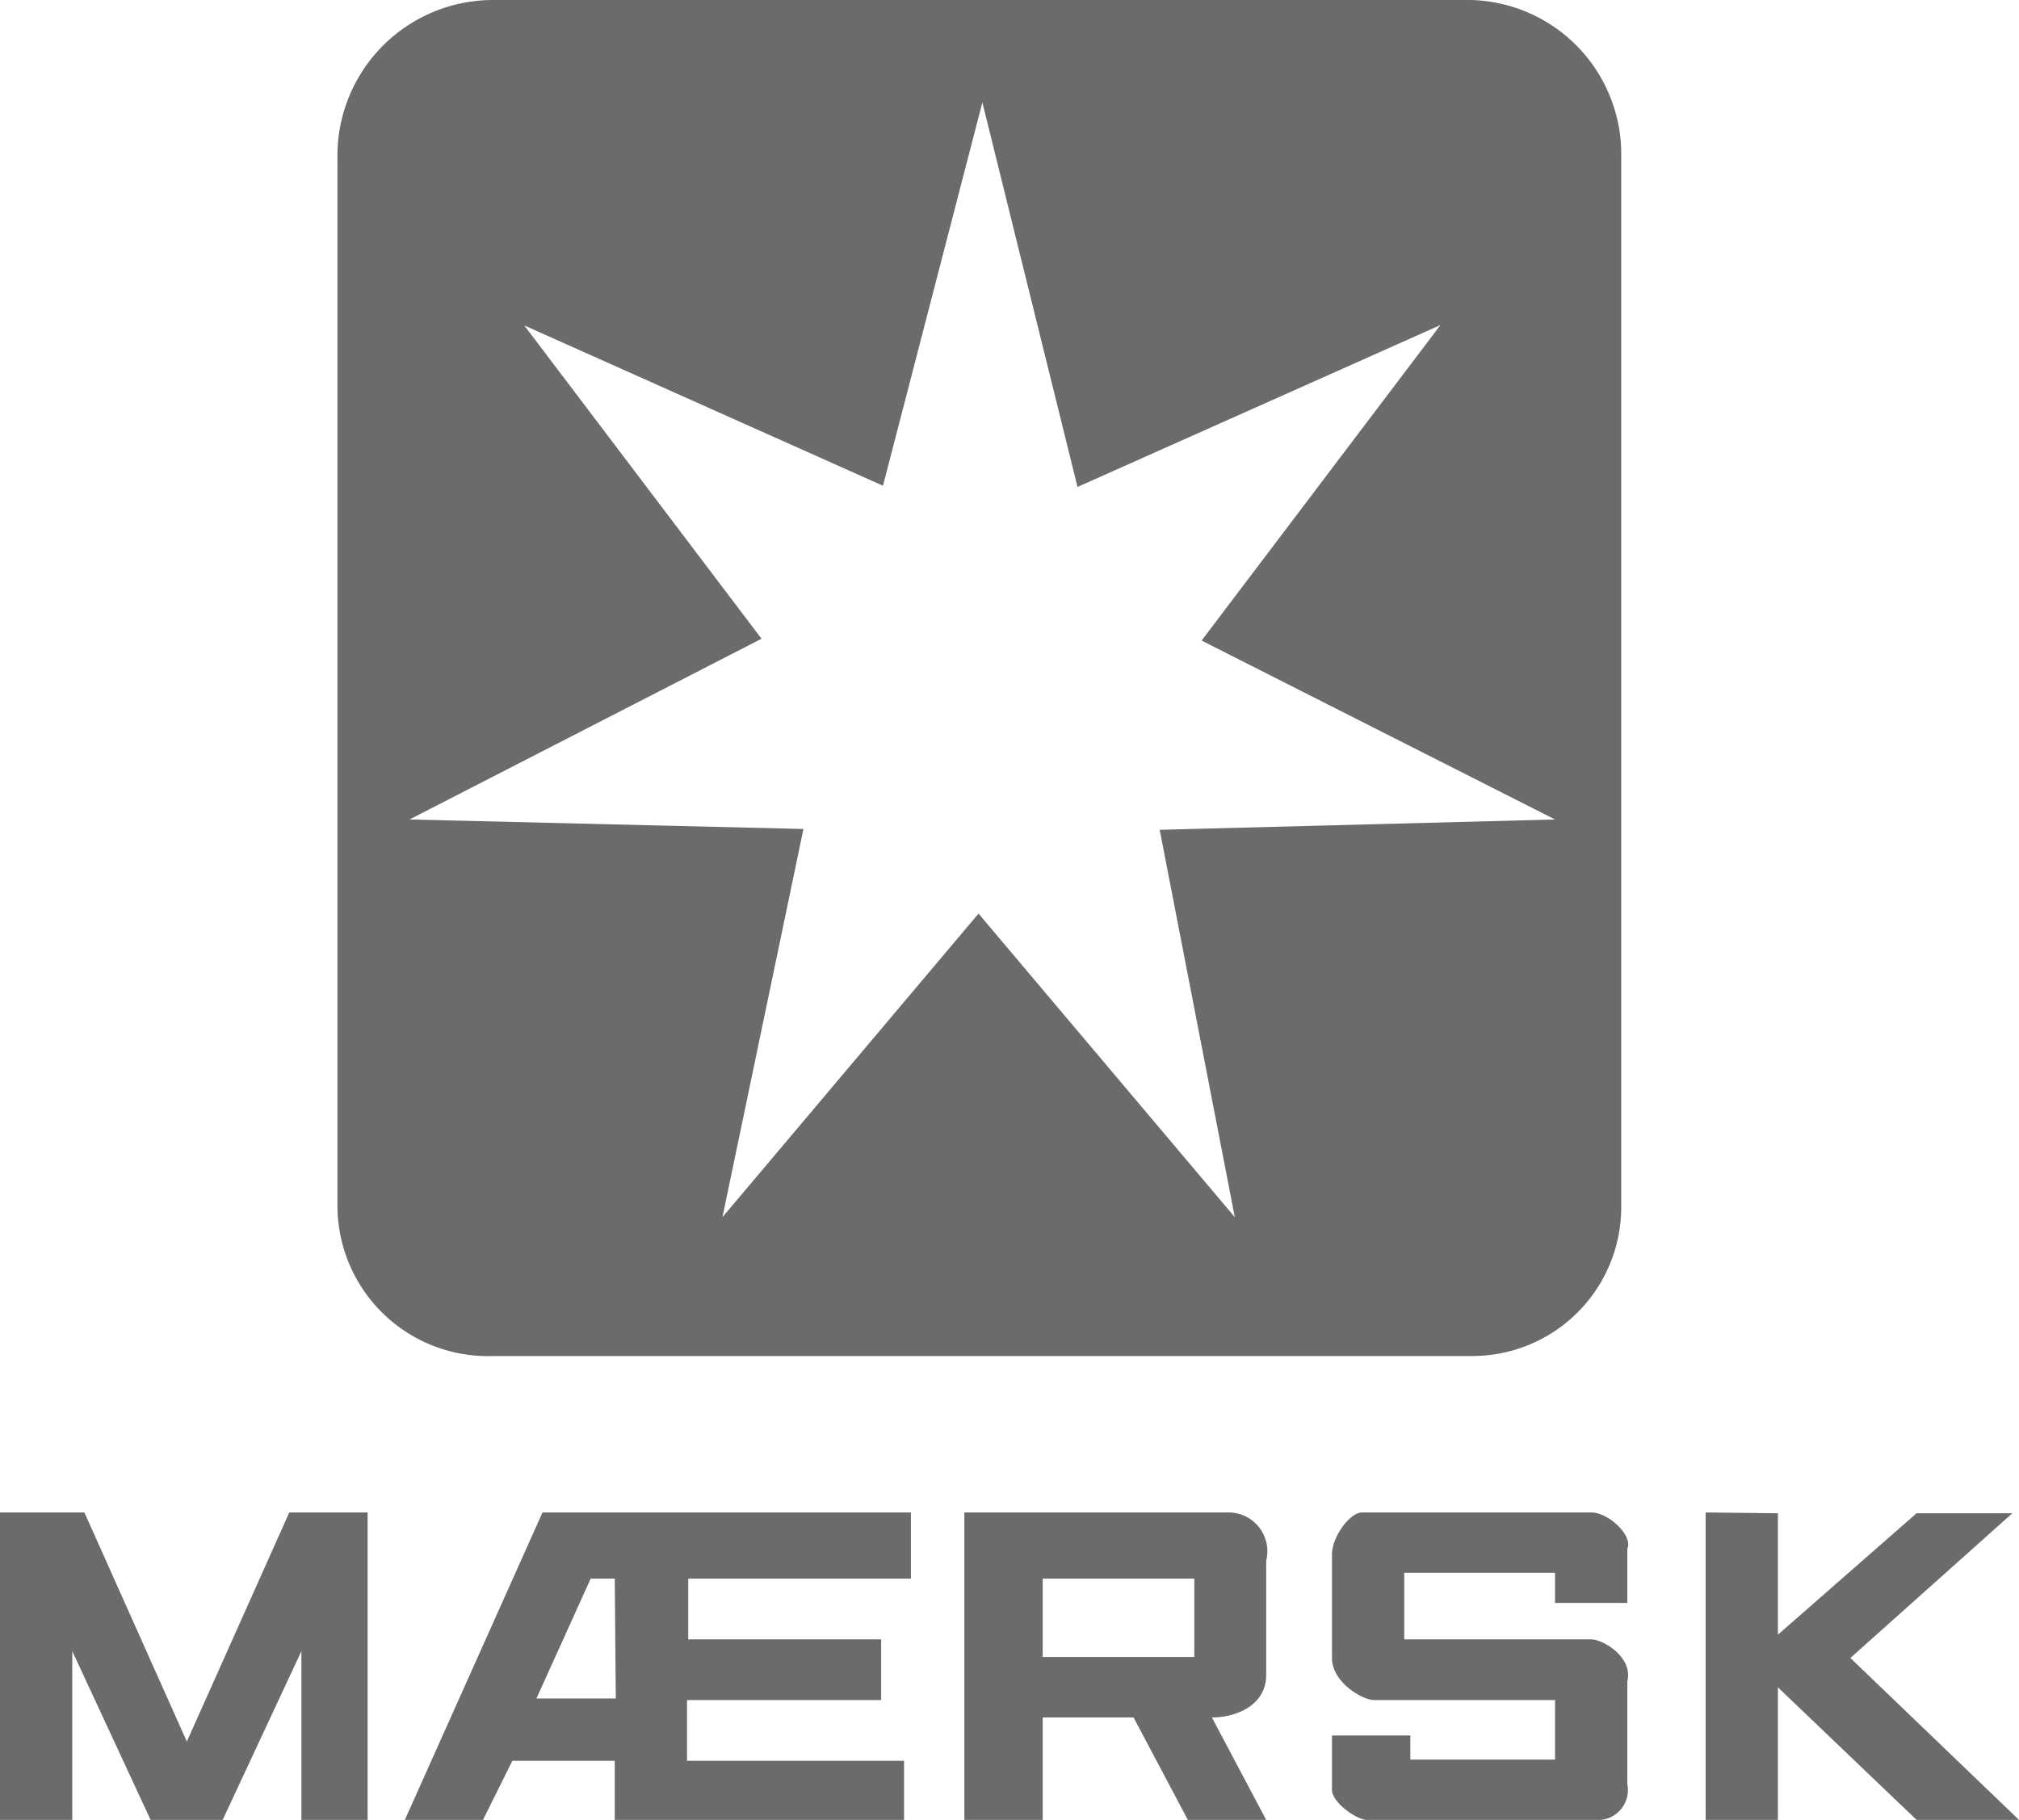 <?xml version="1.0" encoding="UTF-8"?> <svg xmlns="http://www.w3.org/2000/svg" viewBox="0 0 99.74 89.92"><defs><style>.cls-1,.cls-2{fill:#6b6b6b;}.cls-2{fill-rule:evenodd;}</style></defs><title>maersk-logo-gs</title><g id="Layer_2" data-name="Layer 2"><g id="Layer_1-2" data-name="Layer 1"><path class="cls-1" d="M72.65,0H24.41a7.69,7.69,0,0,0-7.74,7.74V59.55A7.44,7.44,0,0,0,24.41,67H72.65a7.36,7.36,0,0,0,7.44-7.44V7.74A7.62,7.62,0,0,0,72.65,0ZM57.29,41,61,60.14l-12.66-15-12.65,15,4-19.18-19.46-.47,17.39-8.93L25.9,16.08,43.62,24,48.53,5.06l4.7,19,17.93-8L59.36,31.65l17.46,8.84Z"></path><path class="cls-1" d="M0,89.92V74.73H4.17L9.23,86.05l5.06-11.32h3.87V89.92H14.89V81.58L11,89.92H7.44L3.57,81.58v8.34Z"></path><path class="cls-2" d="M20,89.92,26.8,74.73H45V78h-11v3h9.53v3H33.94v3H44.66v3H30.37v-3H25.31l-1.49,3Zm10.42-6H26.5L29.18,78h1.19Z"></path><path class="cls-1" d="M47.64,74.73V89.92h3.87V84.86H56l2.68,5.06h3.87l-2.68-5.06c1.19,0,2.68-.6,2.68-2.09V77.12a1.92,1.92,0,0,0-1.79-2.39ZM51.51,78H59v3.87H51.51Z"></path><path class="cls-1" d="M67.89,84c-.6,0-2.09-.89-2.09-2.08V76.82c0-.9.89-2.09,1.49-2.09H78.6c.9,0,2.09,1.19,1.79,1.79V79.2H76.82V77.71H69.37V81H78.6c.6,0,2.09.89,1.79,2.08v5.06a1.49,1.49,0,0,1-1.49,1.79H67.59c-.6,0-1.79-.89-1.79-1.49V85.75h3.87v1.19h7.15V84Z"></path><path class="cls-1" d="M84.26,74.73V89.92h3.57V83.37l6.85,6.55h5.06l-8.33-8,8-7.15H94.68l-6.85,6v-6Z"></path></g></g></svg> 